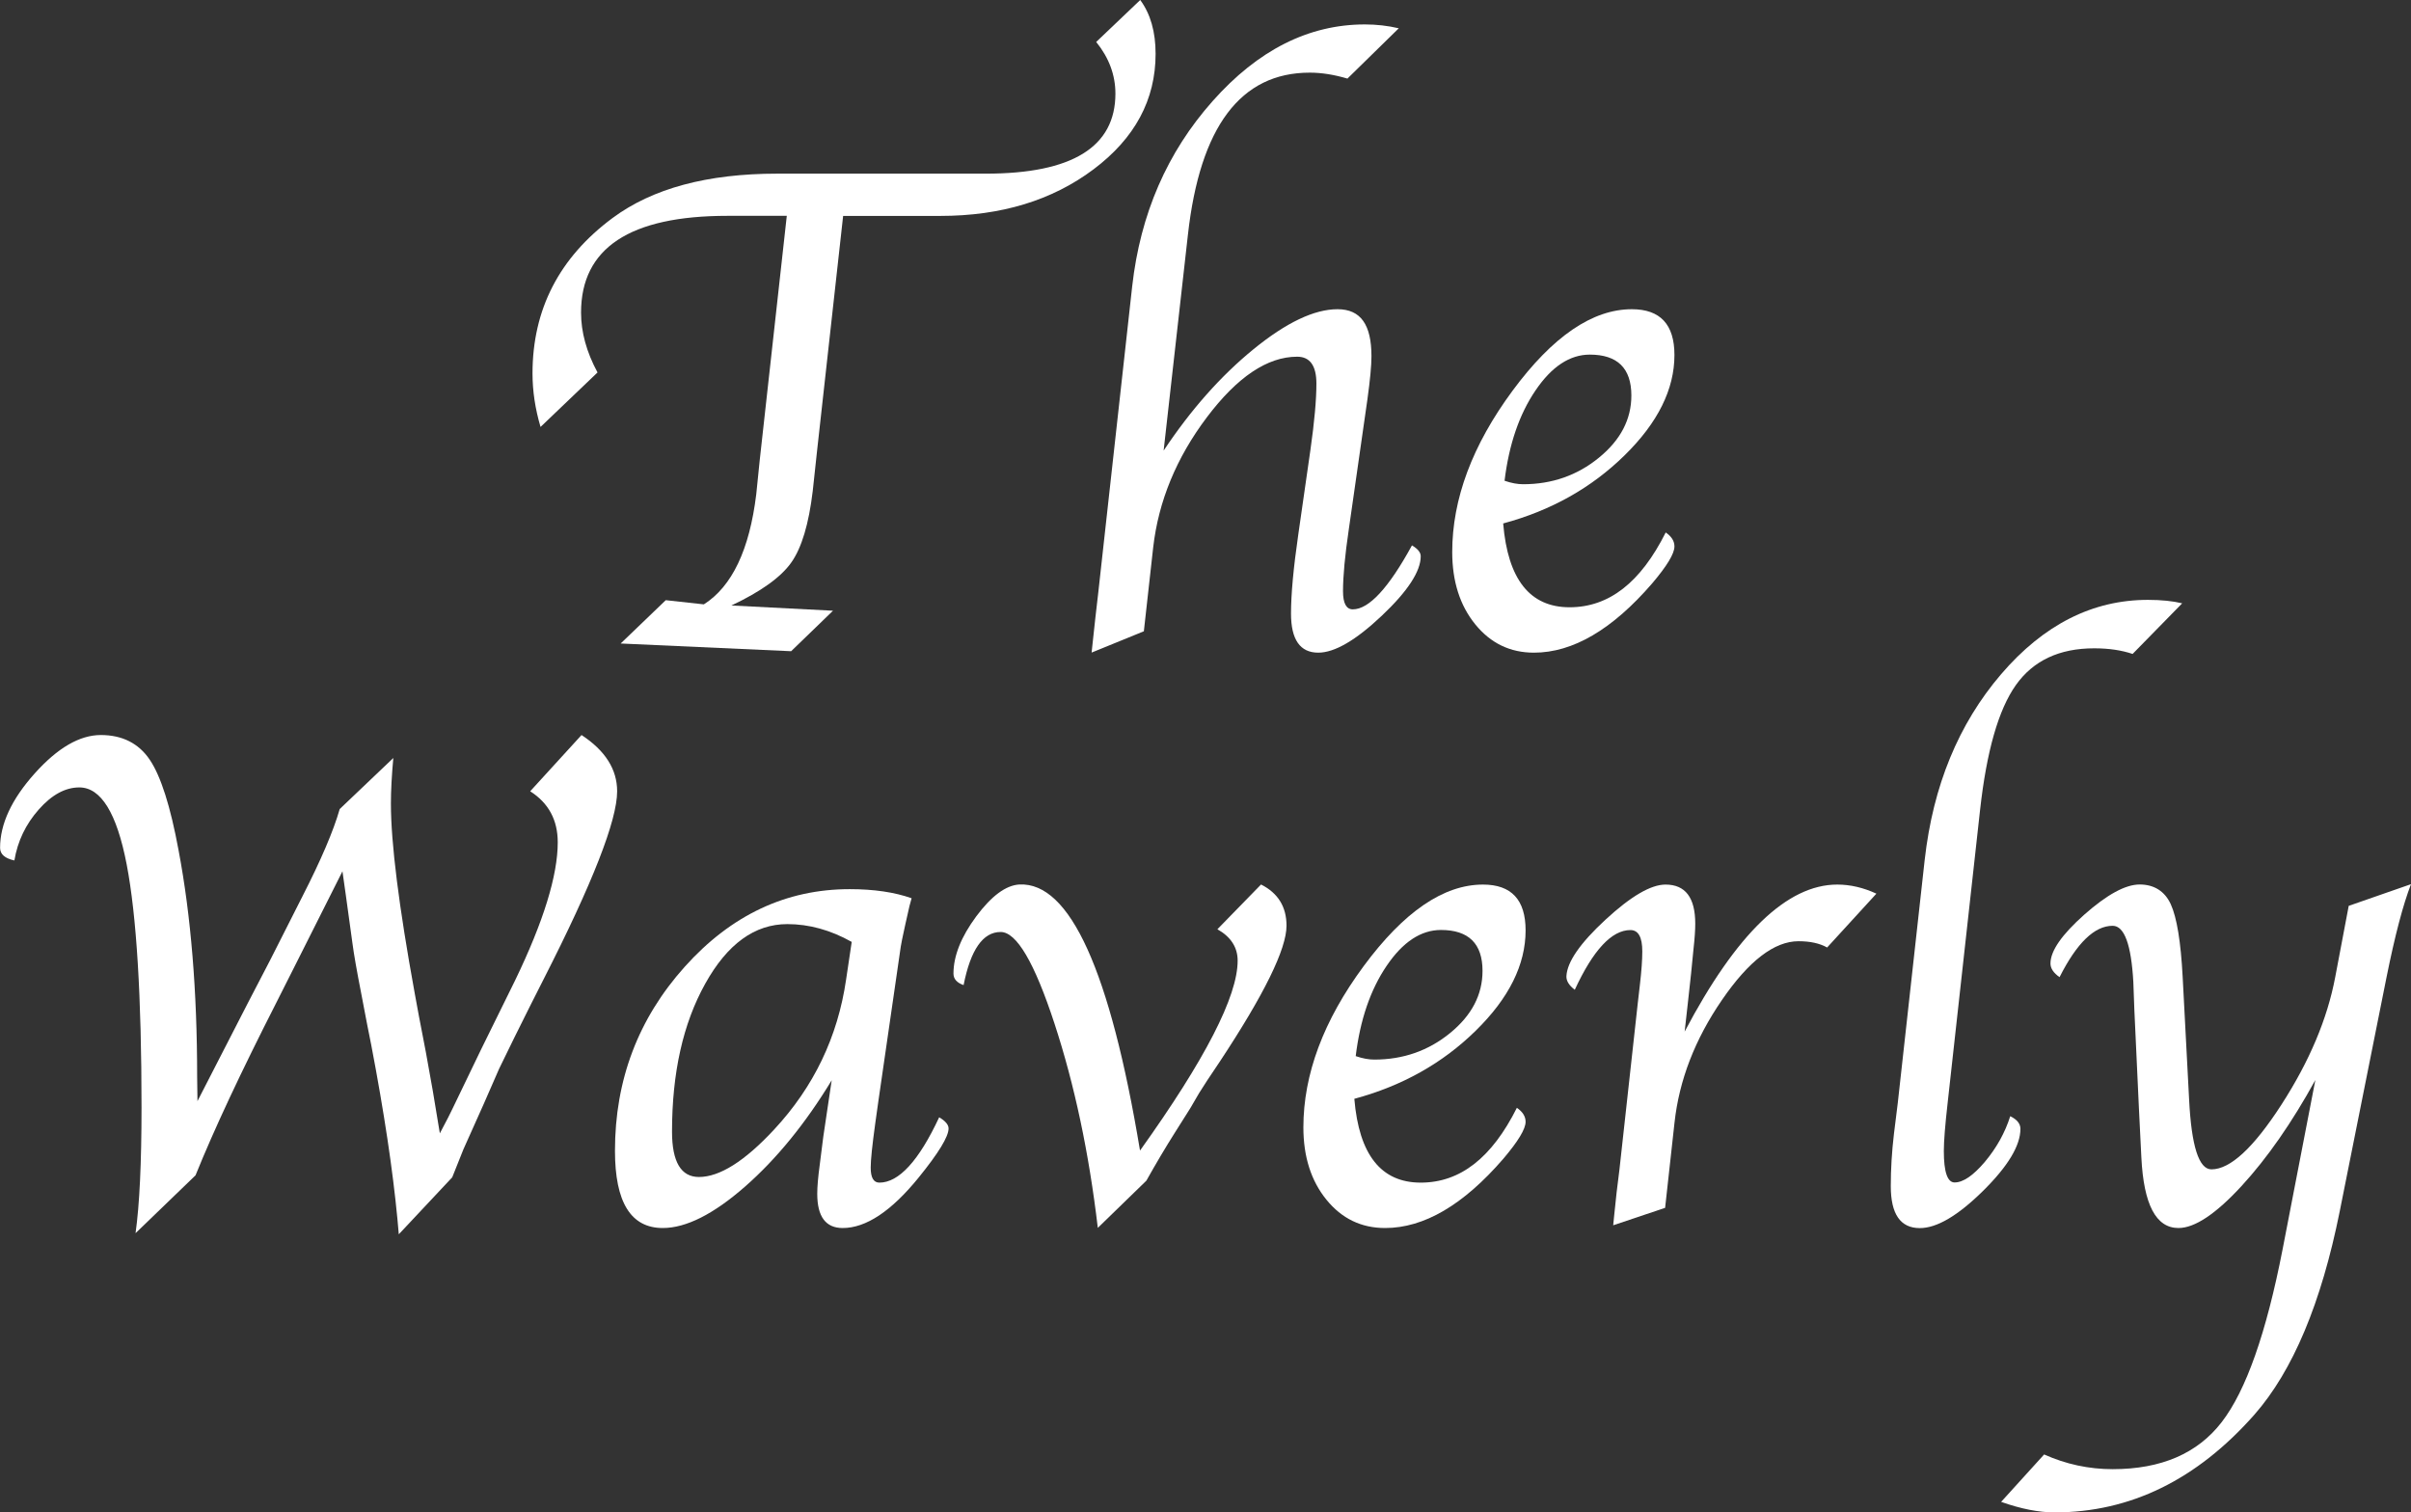 <?xml version="1.0" encoding="UTF-8"?>
<svg id="logos" xmlns="http://www.w3.org/2000/svg" viewBox="0 0 300 188.21">
  <rect x="0" y="0" width="300" height="188.21" fill="#333333" stroke="none"/>
  <defs>
    <style>
      .cls-1 {
        fill: #fff;
        stroke-width: 0px;
      }
    </style>
  </defs>
  <path class="cls-1" d="M74.35,46.35l-7.09,6.78c-.67-2.26-1-4.48-1-6.65,0-7.97,3.32-14.42,9.96-19.35,4.96-3.68,11.78-5.52,20.48-5.52h25.96c10.75,0,16.13-3.32,16.13-9.96,0-2.32-.8-4.46-2.39-6.43l5.48-5.22c1.28,1.74,1.91,3.97,1.91,6.7,0,5.71-2.57,10.5-7.72,14.37s-11.51,5.8-19.07,5.8h-12.09l-3.26,29.39-.52,4.83c-.49,4.12-1.38,7.09-2.67,8.91-1.29,1.83-3.77,3.61-7.45,5.35l12.64.65-5.21,5.04-21.21-.96,5.61-5.39,4.74.52c3.51-2.23,5.68-6.8,6.52-13.7l.43-4.22,3.37-30.43h-7.39c-12.14,0-18.21,4.01-18.21,12.04,0,2.43.68,4.91,2.04,7.43Z"/>
  <path class="cls-1" d="M144.78,56.09c3.39-5.1,7.12-9.31,11.19-12.63,4.07-3.32,7.56-4.98,10.46-4.98s4.22,1.95,4.22,5.86c0,1.16-.17,2.94-.5,5.34l-2.32,16.2c-.48,3.24-.72,5.8-.72,7.69,0,1.51.41,2.26,1.22,2.26,2,0,4.46-2.65,7.36-7.96.73.43,1.09.88,1.09,1.35,0,1.88-1.62,4.36-4.85,7.41-3.24,3.06-5.87,4.59-7.9,4.59-2.26,0-3.39-1.62-3.39-4.87,0-2.38.3-5.67.91-9.87l1.51-10.52c.49-3.45.74-6.19.74-8.22,0-2.23-.8-3.35-2.39-3.35-3.7,0-7.45,2.51-11.24,7.54-3.79,5.03-6.02,10.43-6.68,16.2l-1.16,10.43-6.5,2.65.13-1.22.35-3.22.35-3.04,4.22-38.11c1.01-8.99,4.35-16.67,10-23.03,5.65-6.37,11.97-9.55,18.95-9.55,1.45,0,2.85.16,4.22.48l-6.39,6.26c-1.65-.49-3.21-.74-4.69-.74-8.6,0-13.66,6.73-15.16,20.19l-3.02,26.85Z"/>
  <path class="cls-1" d="M207.26,66.26c.72.49,1.09,1.07,1.09,1.74,0,.9-.93,2.43-2.78,4.61-4.96,5.74-9.86,8.61-14.7,8.61-2.96,0-5.39-1.17-7.3-3.52-1.91-2.35-2.87-5.35-2.87-9,0-6.61,2.5-13.3,7.5-20.07,5-6.77,9.95-10.15,14.85-10.15,3.54,0,5.3,1.9,5.3,5.7,0,4.26-2.06,8.42-6.2,12.48-4.13,4.06-9.17,6.88-15.11,8.48.58,6.96,3.33,10.43,8.26,10.43s8.85-3.1,11.96-9.3ZM187.22,59.83c.84.29,1.61.43,2.3.43,3.59,0,6.74-1.1,9.43-3.3,2.7-2.2,4.04-4.78,4.04-7.74,0-3.39-1.73-5.09-5.17-5.09-2.49,0-4.75,1.49-6.76,4.46-2.02,2.97-3.3,6.72-3.85,11.24Z"/>
  <path class="cls-1" d="M16.87,153.43c.49-3.48.74-8.68.74-15.61,0-13.8-.62-23.88-1.85-30.26-1.23-6.38-3.2-9.57-5.89-9.57-1.74,0-3.42.91-5.04,2.74-1.62,1.83-2.64,3.94-3.04,6.35-1.19-.26-1.78-.78-1.78-1.57,0-2.96,1.43-6.04,4.29-9.24,2.86-3.2,5.61-4.8,8.25-4.8s4.7,1.02,6.08,3.07c1.38,2.04,2.58,5.8,3.59,11.28,1.54,8.15,2.31,17.54,2.31,28.17l.04,3.04,6.25-12.17,2.78-5.35,4.03-7.96c2.31-4.52,3.86-8.14,4.64-10.87l6.67-6.35c-.2,2.2-.3,4.09-.3,5.65,0,4.93.99,12.8,2.96,23.61l.52,2.83.87,4.52c.58,3.1,1.16,6.47,1.74,10.1.85-1.6,1.38-2.63,1.59-3.1l3.52-7.3,4.26-8.65c3.54-7.33,5.3-13.06,5.3-17.17,0-2.78-1.15-4.9-3.43-6.35l6.39-7c2.96,1.94,4.43,4.28,4.43,7,0,3.62-3.05,11.42-9.15,23.39-1.02,2-2.24,4.43-3.66,7.3l-1.87,3.83-1.92,4.39-2.53,5.65c-.2.49-.67,1.65-1.39,3.48l-6.65,7.09-.17-1.91c-.58-6.09-1.66-13.29-3.25-21.61l-.52-2.61-.74-3.87c-.55-2.81-.91-4.87-1.08-6.17l-.82-5.96c-.06-.43-.2-1.45-.43-3.04l-5.86,11.65-2.39,4.74c-4.37,8.58-7.72,15.72-10.03,21.44l-7.43,7.17Z"/>
  <path class="cls-1" d="M103.49,134.43c-3.27,5.39-6.87,9.8-10.79,13.24-3.92,3.43-7.33,5.15-10.23,5.15-3.97,0-5.95-3.2-5.95-9.61,0-8.81,2.89-16.44,8.67-22.89,5.78-6.45,12.63-9.67,20.54-9.67,3.01,0,5.58.38,7.7,1.13-.15.52-.23.84-.26.95l-.52,2.3c-.35,1.59-.54,2.52-.57,2.78l-2.78,19.19-.39,2.78c-.38,2.75-.57,4.59-.57,5.52,0,1.25.36,1.87,1.08,1.87,2.42,0,4.91-2.71,7.44-8.13.78.46,1.17.93,1.17,1.39,0,1.02-1.25,3.06-3.74,6.13-3.39,4.17-6.54,6.26-9.43,6.26-2.12,0-3.17-1.42-3.17-4.26,0-.87.1-2.07.31-3.61l.44-3.48.57-3.83.48-3.22ZM105.97,117.21c-2.64-1.48-5.31-2.21-8-2.21-4.06,0-7.47,2.47-10.22,7.42-2.76,4.95-4.13,11.09-4.13,18.41,0,3.76,1.12,5.64,3.35,5.64,2.58,0,5.7-1.97,9.35-5.9,4.93-5.3,7.92-11.52,8.96-18.67l.7-4.69Z"/>
  <path class="cls-1" d="M141.86,143.17c8.09-11.31,12.14-19.18,12.14-23.62,0-1.65-.84-2.96-2.52-3.91l5.43-5.57c2.12,1.07,3.17,2.78,3.17,5.13,0,2.9-2.77,8.54-8.3,16.91-1.22,1.8-2.07,3.1-2.57,3.91l-1.09,1.87-2,3.17c-1.1,1.74-2.26,3.7-3.48,5.87l-6.04,5.87c-1.1-9.34-2.9-17.82-5.39-25.42-2.49-7.6-4.72-11.4-6.7-11.4-2.2,0-3.74,2.2-4.61,6.61-.84-.29-1.26-.77-1.26-1.43,0-2.2.95-4.58,2.84-7.13,1.9-2.55,3.69-3.87,5.37-3.96,6.28-.3,11.28,10.73,15,33.1Z"/>
  <path class="cls-1" d="M188.74,137.86c.72.49,1.09,1.07,1.09,1.74,0,.9-.93,2.43-2.78,4.61-4.96,5.74-9.86,8.61-14.7,8.61-2.96,0-5.39-1.17-7.3-3.52-1.91-2.35-2.87-5.35-2.87-9,0-6.61,2.5-13.3,7.5-20.07,5-6.77,9.95-10.15,14.85-10.15,3.54,0,5.3,1.9,5.3,5.7,0,4.26-2.06,8.42-6.2,12.48-4.13,4.06-9.17,6.88-15.11,8.48.58,6.96,3.33,10.43,8.26,10.43s8.85-3.1,11.96-9.3ZM168.7,131.43c.84.29,1.61.43,2.3.43,3.59,0,6.74-1.1,9.43-3.3,2.7-2.2,4.04-4.78,4.04-7.74,0-3.39-1.73-5.09-5.17-5.09-2.49,0-4.75,1.49-6.76,4.46-2.02,2.97-3.3,6.72-3.85,11.24Z"/>
  <path class="cls-1" d="M209.62,128.38c6.43-12.2,12.76-18.3,18.99-18.3,1.62,0,3.25.38,4.87,1.13l-6.13,6.7c-.93-.52-2.11-.78-3.56-.78-3.01,0-6.19,2.44-9.54,7.33-3.35,4.88-5.31,9.96-5.89,15.24l-1.17,10.61-6.46,2.17.13-1.3.3-2.83.35-2.83,2.28-20.7.26-2.26c.2-1.71.3-3.1.3-4.17,0-1.77-.49-2.65-1.48-2.65-2.32,0-4.63,2.48-6.92,7.43-.73-.55-1.07-1.12-1.04-1.7.09-1.77,1.71-4.11,4.86-7.02,3.15-2.91,5.64-4.37,7.47-4.37,2.47,0,3.7,1.62,3.7,4.87,0,.78-.07,1.84-.22,3.17l-.3,3.04-.4,3.65-.4,3.57Z"/>
  <path class="cls-1" d="M250.14,138.91c.84.41,1.26.93,1.26,1.57,0,2.09-1.56,4.67-4.67,7.74-3.12,3.07-5.73,4.61-7.85,4.61-2.41,0-3.61-1.74-3.61-5.22,0-2.12.13-4.27.39-6.48l.48-3.87,3.35-30.26c1.04-9.22,4.21-16.91,9.5-23.09,5.29-6.17,11.38-9.26,18.28-9.26,1.68,0,3.1.15,4.26.43l-6.17,6.3c-1.36-.46-2.95-.7-4.78-.7-4.34,0-7.59,1.53-9.75,4.58s-3.64,8.23-4.45,15.53l-4.03,36.41c-.32,2.81-.48,4.82-.48,6.04,0,2.61.45,3.91,1.34,3.91,1.07,0,2.32-.86,3.77-2.57,1.44-1.72,2.5-3.61,3.16-5.69Z"/>
  <path class="cls-1" d="M288.11,134.38c-2.93,5.33-6,9.74-9.2,13.22-3.21,3.48-5.82,5.22-7.85,5.22-2.79,0-4.32-2.92-4.61-8.77l-.3-6.04-.57-12.29-.13-3.52c-.26-4.66-1.12-6.99-2.57-6.99-2.26,0-4.46,2.13-6.61,6.39-.75-.52-1.13-1.09-1.13-1.7,0-1.57,1.41-3.59,4.22-6.09,2.82-2.49,5.11-3.74,6.88-3.74s3.12.82,3.87,2.46c.75,1.64,1.25,4.66,1.48,9.07l.8,15.22c.29,5.8,1.21,8.7,2.78,8.7,2.34,0,5.25-2.69,8.72-8.07,3.47-5.38,5.7-10.66,6.68-15.85l1.68-8.87,7.75-2.7c-.99,2.55-2,6.4-3.04,11.56l-5.83,29.16c-2.29,11.41-5.83,19.84-10.61,25.29-7.16,8.11-15.45,12.17-24.87,12.17-1.97,0-4.19-.44-6.65-1.31l5.35-5.9c2.73,1.22,5.57,1.83,8.53,1.83,6.03,0,10.56-1.95,13.57-5.86,3.02-3.91,5.54-11.07,7.57-21.48l4.08-21.09Z"/>
</svg>
